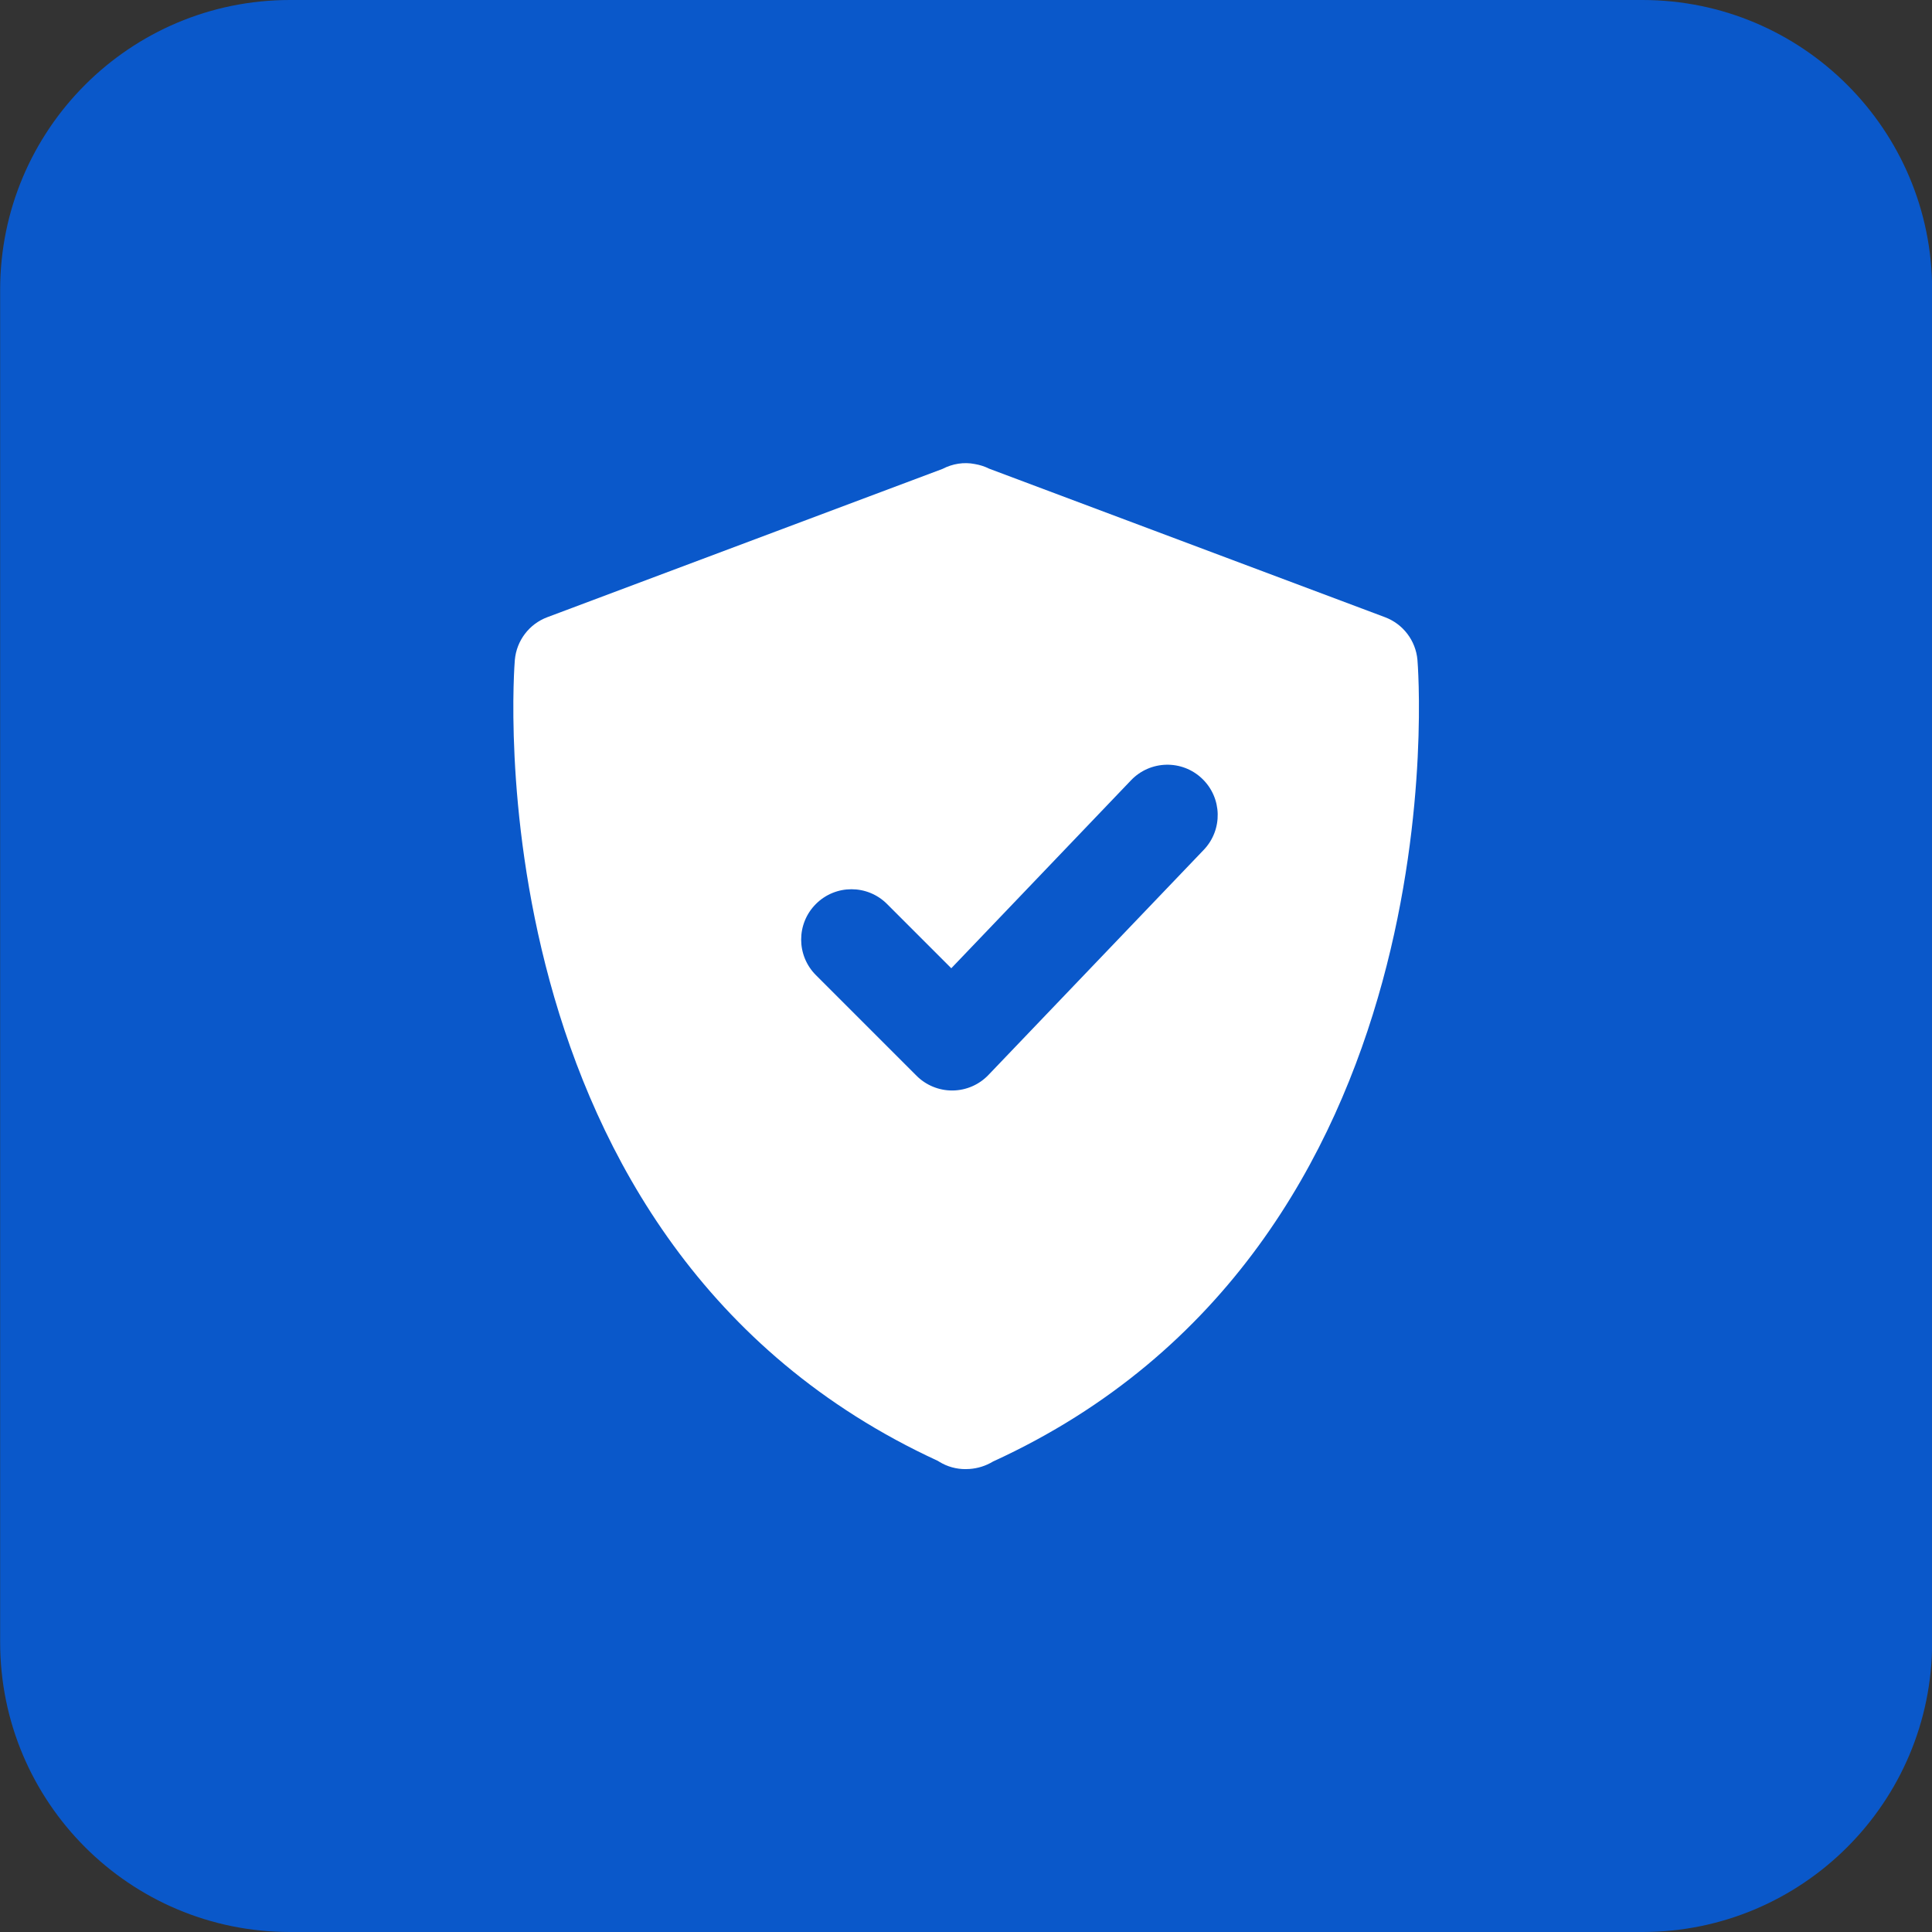 <svg width="80" height="80" viewBox="0 0 80 80" fill="none" xmlns="http://www.w3.org/2000/svg">
<rect x="0" y="0" width="80" height="80" fill="#333333" stroke="none"/>
<path d="M0.006 12C0.006 5.373 5.378 0 12.006 0H68.006C74.633 0 80.006 5.373 80.006 12V68C80.006 74.627 74.633 80 68.006 80H12.006C5.378 80 0.006 74.627 0.006 68V12Z" fill="#0A58CA"/>
<path d="M58.693 27.32C58.62 26.524 58.099 25.839 57.352 25.558L40.959 19.407C40.772 19.313 40.573 19.25 40.365 19.215C39.914 19.124 39.441 19.201 39.026 19.417L22.66 25.558C21.912 25.839 21.392 26.524 21.319 27.32C21.296 27.562 19.36 51.522 38.833 60.491C38.854 60.505 38.876 60.519 38.898 60.531C39.227 60.733 39.601 60.833 39.975 60.833C40.032 60.833 40.089 60.831 40.146 60.827C40.483 60.804 40.819 60.7 41.118 60.519C60.656 51.573 58.715 27.564 58.693 27.32ZM49.845 35.19L40.929 44.512C40.542 44.917 40.008 45.149 39.447 45.155C39.439 45.155 39.432 45.155 39.424 45.155C38.872 45.155 38.342 44.935 37.951 44.544L33.785 40.378C32.971 39.564 32.971 38.245 33.785 37.432C34.598 36.618 35.916 36.618 36.73 37.432L39.391 40.093L46.834 32.309C47.628 31.477 48.951 31.448 49.779 32.244C50.611 33.039 50.64 34.358 49.845 35.19Z" fill="white"/>
</svg>
